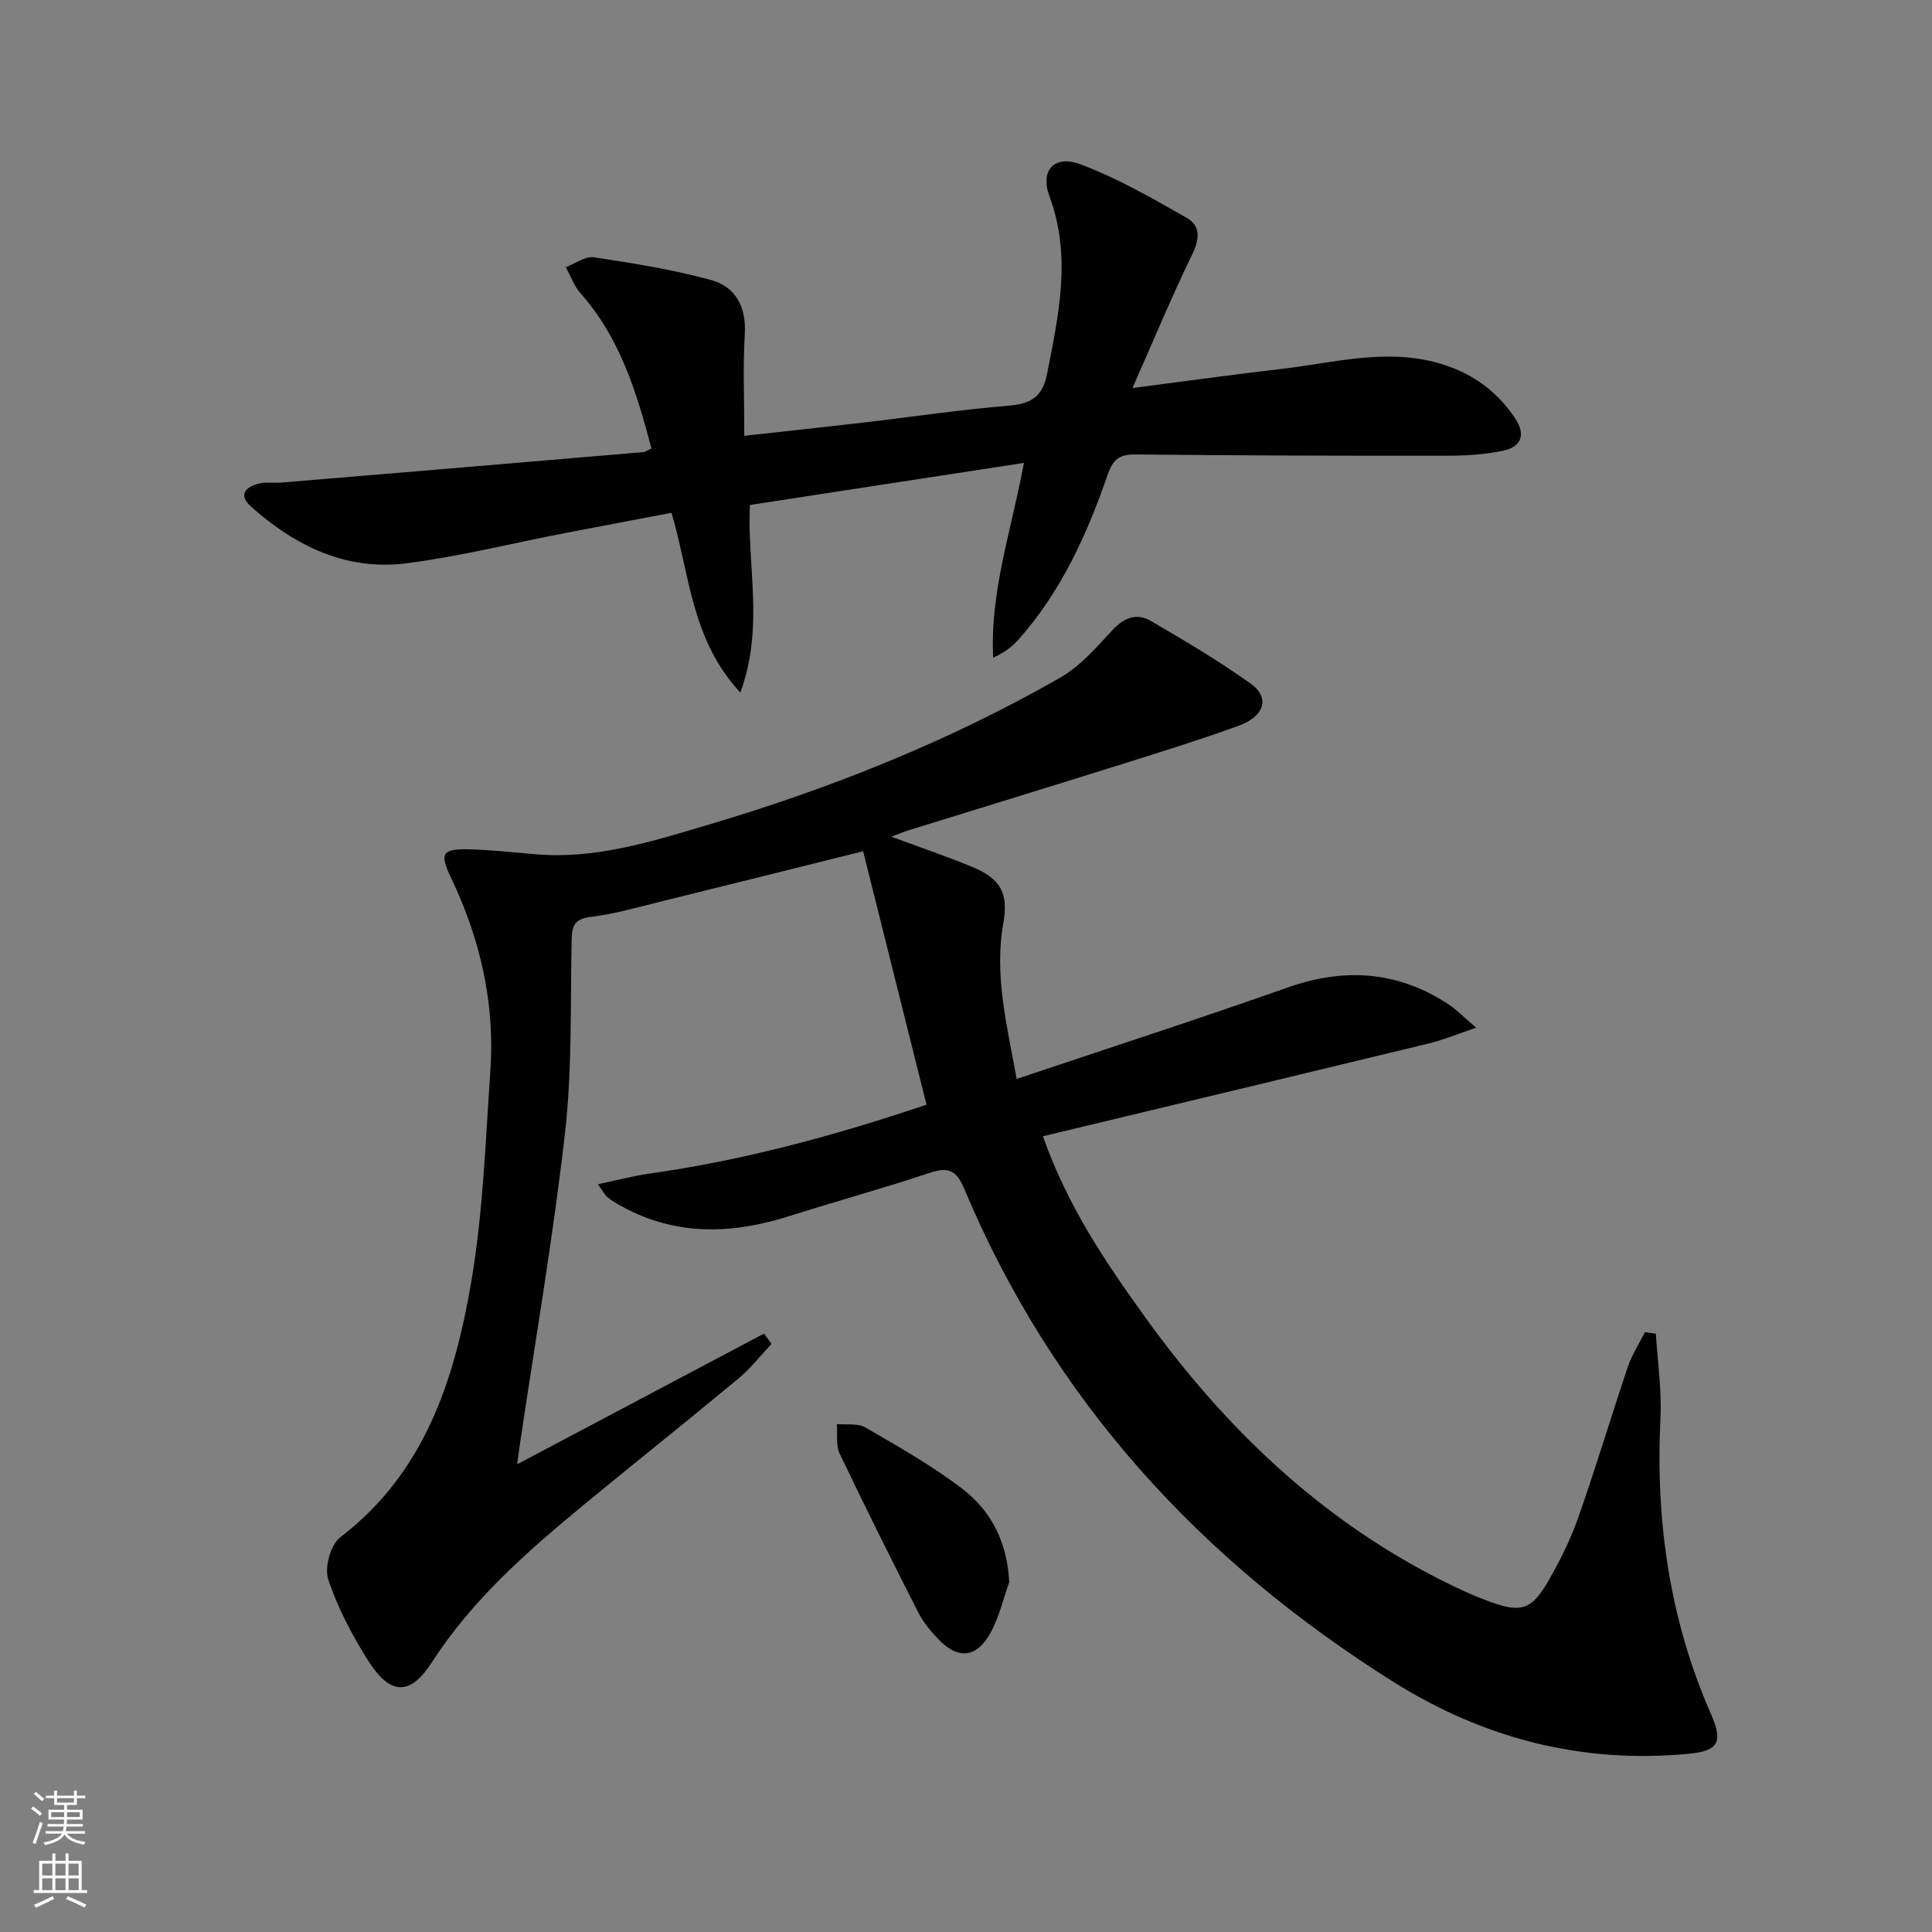 <svg enable-background="new 0 0 400 400" viewBox="0 0 400 400" xmlns="http://www.w3.org/2000/svg"><rect x="0" y="0" width="400" height="400" fill="#808080" stroke="none"/><g fill="#010000"><path d="m215.92 235.25c5.14 14.58 13.07 26.22 21.33 37.68 16.2 22.46 35.69 41.22 60.55 53.92 3.55 1.81 7.19 3.52 10.93 4.86 6.15 2.21 8.35 1.54 11.63-4.04 2.51-4.28 4.76-8.81 6.4-13.48 3.65-10.33 6.77-20.84 10.27-31.22.84-2.5 2.34-4.78 3.53-7.17.76.11 1.51.22 2.27.33.35 5.8 1.23 11.63.95 17.4-1.04 21.23 1.85 41.74 10.43 61.28 2.54 5.79 1.73 7.7-4.68 8.3-22.02 2.08-42.36-3.18-60.95-14.84-39.96-25.07-70.6-58.38-88.99-102.25-1.57-3.74-3.29-4.47-7.09-3.2-9.58 3.21-19.35 5.86-28.98 8.93-11.89 3.79-23.52 4.21-34.8-1.99-1.02-.56-2.03-1.16-2.94-1.87-.49-.38-.78-1.02-2-2.71 4.03-.84 7.37-1.73 10.77-2.21 19.44-2.75 38.28-7.85 57.27-14.26-4.4-17.62-8.74-34.95-13.12-52.47-14.19 3.53-27.98 7-41.79 10.39-4.84 1.19-9.66 2.62-14.58 3.2-3.44.4-3.92 1.89-3.98 4.82-.28 13.31.13 26.72-1.37 39.9-2.47 21.74-6.21 43.33-9.42 64.99-.14.96-.25 1.92-.48 3.62 17.4-9.21 34.25-18.13 51.1-27.05l1.56 2.13c-2.26 2.39-4.31 5.05-6.82 7.14-10.63 8.83-21.45 17.43-32.11 26.22-11.7 9.65-23.04 19.6-31.4 32.57-4.5 7-8.63 6.83-13.17-.33-3.34-5.28-6.33-10.96-8.29-16.86-.81-2.44.5-7.18 2.49-8.7 17.52-13.37 23.65-32.64 27.12-52.83 2.46-14.35 2.94-29.06 3.96-43.63.99-14.07-2.07-27.4-8.15-40.11-2.46-5.14-1.81-6.04 4.04-5.86 4.48.14 8.95.62 13.42 1.01 12.41 1.09 24.05-2.61 35.64-6.05 25.4-7.53 49.92-17.3 72.96-30.46 4.17-2.38 7.56-6.29 10.89-9.89 2.42-2.62 5.05-3.59 7.93-1.91 7.03 4.09 14.04 8.26 20.66 12.96 4.08 2.9 2.95 6.78-2.48 8.76-7.8 2.83-15.74 5.3-23.66 7.79-14.89 4.67-29.81 9.24-44.71 13.86-.91.28-1.8.67-3.51 1.31 6.13 2.27 11.51 4.09 16.75 6.26 5.97 2.47 7.52 5.53 6.42 11.72-1.91 10.75.76 21.04 2.77 32.17 19.05-6.4 37.66-12.41 56.08-18.92 11.82-4.17 22.82-3.42 33.31 3.46 1.6 1.05 2.95 2.47 5.75 4.85-4.08 1.38-6.84 2.54-9.7 3.24-26.42 6.4-52.88 12.73-80.01 19.24z"/><path d="m234.46 80.34c11.15-1.44 20.99-2.82 30.85-3.96 10.5-1.21 20.94-4.15 31.62-1.44 7.05 1.79 12.73 5.59 16.78 11.7 2.26 3.41 1.2 5.91-2.54 6.69-3.7.77-7.57 1.01-11.36 1.02-21.62.02-43.23-.03-64.85-.26-3.3-.04-4.59 1.19-5.6 4.11-4.31 12.47-9.71 24.41-18.64 34.38-1.33 1.48-3.02 2.64-5.1 3.58-.67-13.82 3.84-26.53 6.37-40.32-19.1 2.93-37.71 5.79-56.73 8.71-.62 12.58 3.01 25.23-1.98 38.83-10.21-10.95-10.46-24.47-14.25-37.21-7.29 1.39-14.68 2.77-22.07 4.2-10.92 2.11-21.76 4.83-32.76 6.25-12.48 1.61-23.07-3.56-32.22-11.73-2.75-2.45-1.1-4.12 1.71-4.79 1.43-.34 2.99-.06 4.48-.18 24.99-2.08 49.99-4.18 74.98-6.31.46-.04.89-.37 1.73-.75-3.05-11.58-6.49-22.9-14.7-32.15-1.34-1.51-2.04-3.59-3.04-5.4 1.95-.73 4.03-2.31 5.82-2.04 8.14 1.23 16.32 2.53 24.24 4.7 5.1 1.4 7.34 5.56 7 11.25-.41 6.75-.1 13.55-.1 21.01 8.21-.91 16.57-1.8 24.91-2.77 9.89-1.15 19.75-2.64 29.66-3.45 4.61-.38 7.15-1.69 8.11-6.57 2.41-12.28 5.12-24.35.49-36.83-1.99-5.38 1.05-8.62 6.46-6.58 7.67 2.88 14.9 7.05 22.05 11.12 2.69 1.54 2.66 4.24 1.11 7.41-4.28 8.78-8.01 17.81-12.43 27.78z"/><path d="m208.95 327.58c-1.26 3.52-2.1 7.28-3.89 10.51-2.96 5.35-6.89 5.55-11.09.97-1.45-1.58-2.87-3.28-3.83-5.17-5.54-10.93-11.04-21.89-16.3-32.95-.83-1.73-.41-4.06-.58-6.11 1.99.2 4.33-.21 5.91.71 6.85 3.98 13.81 7.91 20.08 12.71 6.01 4.6 9.31 11.12 9.7 19.33z"/></g><path d="m6.44 374.46.42-.45c.65.47 1.27.95 1.85 1.44l-.45.49c-.65-.56-1.25-1.06-1.82-1.48m.93 7.33-.63-.26c.55-1.36 1.05-2.8 1.52-4.33.19.1.38.19.59.27-.46 1.29-.95 2.73-1.48 4.32m-.38-10.38.44-.42c.43.34 1.01.82 1.74 1.44l-.49.49c-.53-.51-1.09-1.01-1.69-1.51m2.5.35h1.72v-1.04h.59v1.04h3.52v-1.04h.59v1.04h1.75v.53h-1.75v1.42h-2.03v.97h3.22v2.03h-3.24c0 .35-.01.66-.03.93h3.32v.53h-3.37c-.03.27-.08.58-.15.94h3.96v.53h-3.71c.67.92 1.93 1.48 3.79 1.68-.13.24-.23.44-.29.59-2.13-.38-3.48-1.08-4.04-2.12-.43.97-1.77 1.72-4.03 2.23-.09-.19-.2-.37-.33-.55 2.1-.42 3.37-1.03 3.81-1.83h-3.36v-.53h3.58c.08-.29.13-.61.16-.94h-3.33v-.53h3.39c.02-.27.04-.58.04-.93h-3.23v-2.03h3.25v-.97h-2.07v-1.42h-1.73zm1.12 3.44v1h2.65c.01-.3.02-.44.01-.4v-.25-.35zm1.19-2h3.52v-.91h-3.52zm4.71 2h-2.63v.59c0 .15-.01.28-.01.4h2.64z" fill="#fbfcfa"/><path d="m13.56 383.74h.63v1.52h2.72v6.07h1.13v.6h-11.06v-.6h1.13v-6.07h2.73v-1.52h.63v1.52h2.1v-1.52zm-2.69 8.83.38.56c-1.24.63-2.53 1.25-3.85 1.85-.1-.21-.21-.42-.34-.63 1.36-.55 2.63-1.15 3.81-1.78m-2.13-4.27h2.1v-2.45h-2.1zm0 3.04h2.1v-2.46h-2.1zm2.72-3.04h2.1v-2.45h-2.1zm0 3.04h2.1v-2.46h-2.1zm6.07 3.6c-1.41-.71-2.7-1.3-3.86-1.78l.35-.56c1.45.62 2.75 1.19 3.84 1.72zm-1.25-9.09h-2.1v2.45h2.1zm-2.09 5.49h2.1v-2.46h-2.1z" fill="#fbfcfa"/></svg>
